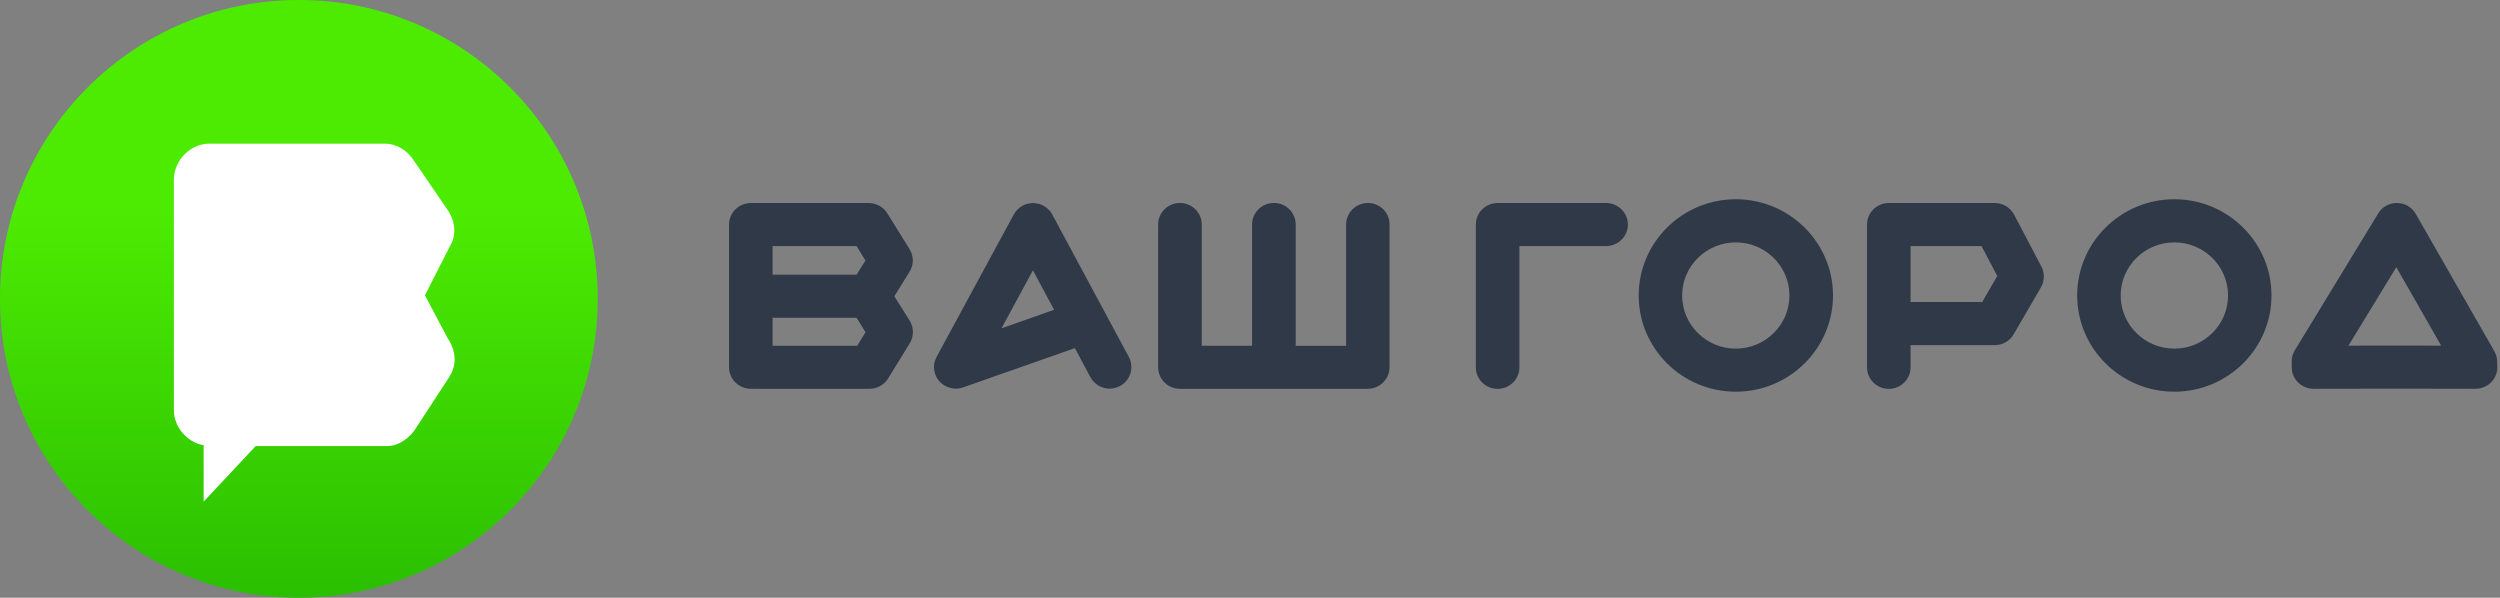 <?xml version="1.0" encoding="UTF-8"?> <svg xmlns="http://www.w3.org/2000/svg" width="527" height="126" viewBox="0 0 527 126" fill="none"><rect x="0" y="0" width="527" height="126" fill="#808080" stroke="none"/><circle cx="63" cy="63" r="63" fill="url(#paint0_linear_2_54)"></circle><path d="M89.575 62.257L94.779 52.035C96.206 49.723 96.02 46.914 94.593 44.602L87.345 34.009C86.048 31.833 83.677 30.292 81.212 30.292H44.044C40.153 30.292 36.654 33.809 36.654 37.889V86.442C36.654 90.115 39.556 93.305 42.929 93.85V105.743L53.894 94.035H81.584C84.049 94.035 86.467 92.291 87.764 90.115L94.779 79.354C96.206 77.042 96.266 74.15 94.407 71.363L89.575 62.257Z" fill="white"></path><path d="M288.359 42.797C285.819 42.797 283.759 44.821 283.759 47.351V72.894H273.136V47.336C273.136 44.821 271.092 42.782 268.537 42.782C266.013 42.782 263.938 44.806 263.938 47.336V72.878H253.331V47.336C253.331 44.821 251.271 42.782 248.731 42.782C246.207 42.782 244.132 44.806 244.132 47.336V77.417C244.132 79.916 246.192 81.955 248.731 81.955H288.328C290.852 81.955 292.911 79.931 292.911 77.417V47.336C292.942 44.821 290.898 42.797 288.359 42.797ZM191.745 52.533L187.068 45.005C186.248 43.641 184.73 42.797 183.12 42.797H158.281C155.757 42.797 153.682 44.821 153.682 47.336V77.417C153.682 79.916 155.757 81.955 158.281 81.955C158.358 81.955 158.42 81.94 158.498 81.94C158.56 81.94 158.622 81.955 158.699 81.955H183.29C184.901 81.955 186.387 81.127 187.223 79.762L191.73 72.434C192.659 70.977 192.674 69.107 191.776 67.62L188.524 62.453L191.699 57.332C192.643 55.891 192.659 54.005 191.745 52.533ZM162.865 51.874H180.565L182.438 54.909L180.58 57.899H162.865V51.874ZM180.719 72.878H162.865V66.976H180.565L182.454 70.027L180.719 72.878ZM221.818 45.22C221.818 45.174 221.787 45.158 221.771 45.128C221.632 44.898 221.477 44.668 221.307 44.468C221.229 44.346 221.105 44.254 220.997 44.147C220.889 44.054 220.796 43.932 220.687 43.84C220.455 43.671 220.223 43.518 219.99 43.38C219.96 43.364 219.944 43.349 219.929 43.334C219.65 43.196 219.387 43.073 219.092 42.997C218.953 42.951 218.814 42.951 218.674 42.92C218.519 42.874 218.365 42.843 218.21 42.828C218.07 42.813 217.915 42.813 217.776 42.813C217.621 42.813 217.451 42.797 217.327 42.828C217.172 42.843 217.017 42.874 216.878 42.905C216.739 42.935 216.599 42.951 216.444 42.997C216.166 43.073 215.887 43.181 215.624 43.334C215.577 43.349 215.562 43.38 215.515 43.395C215.283 43.533 215.082 43.656 214.865 43.825C214.741 43.916 214.633 44.039 214.54 44.147C214.431 44.254 214.307 44.346 214.214 44.453C214.044 44.668 213.889 44.882 213.765 45.128C213.75 45.158 213.719 45.174 213.719 45.204C213.719 45.204 213.719 45.22 213.703 45.22L197.413 75.27C197.397 75.301 197.397 75.332 197.382 75.362C197.304 75.5 197.242 75.669 197.18 75.822C197.134 75.945 197.072 76.067 197.041 76.205C196.995 76.343 196.979 76.497 196.948 76.635C196.917 76.773 196.902 76.926 196.886 77.049C196.871 77.187 196.886 77.34 196.886 77.478C196.902 77.616 196.886 77.785 196.917 77.923C196.933 78.061 196.964 78.183 196.995 78.321C197.026 78.475 197.057 78.643 197.118 78.812C197.134 78.858 197.134 78.873 197.149 78.919C197.196 79.057 197.289 79.226 197.351 79.349C197.397 79.41 197.397 79.487 197.428 79.532C197.568 79.762 197.707 80.008 197.877 80.207C197.924 80.253 197.97 80.314 198.001 80.345C198.141 80.498 198.295 80.652 198.45 80.79C198.512 80.836 198.574 80.897 198.652 80.943C198.806 81.081 198.992 81.188 199.178 81.296C199.225 81.326 199.255 81.357 199.317 81.372C199.348 81.403 199.364 81.403 199.395 81.418C199.457 81.464 199.534 81.48 199.612 81.51C199.736 81.572 199.859 81.633 200.014 81.679C200.076 81.694 200.154 81.725 200.231 81.725C200.37 81.771 200.51 81.802 200.665 81.832C200.727 81.848 200.773 81.863 200.835 81.878C201.052 81.909 201.269 81.924 201.47 81.924C201.47 81.924 201.47 81.94 201.485 81.94C201.501 81.94 201.501 81.924 201.516 81.924C201.749 81.924 201.95 81.909 202.182 81.878C202.26 81.863 202.322 81.848 202.415 81.832C202.569 81.786 202.74 81.756 202.91 81.694C202.957 81.679 202.987 81.679 203.018 81.664L226.587 73.384L229.855 79.502C230.691 81.05 232.27 81.924 233.927 81.924C234.64 81.924 235.383 81.74 236.064 81.388C238.294 80.207 239.146 77.478 237.954 75.24L221.818 45.22ZM211.117 69.214L217.745 56.979L222.205 65.305L211.117 69.214ZM526.401 76.221C526.385 75.439 526.199 74.688 525.797 74.013L509.243 45.097C508.453 43.687 506.951 42.813 505.309 42.797C503.652 42.767 502.166 43.61 501.33 44.99L483.738 73.86C483.305 74.58 483.072 75.408 483.088 76.251L483.103 77.478C483.134 79.962 485.178 81.955 487.703 81.955L505.263 81.924L521.832 81.955H521.848C523.056 81.955 524.233 81.464 525.115 80.621C525.967 79.747 526.447 78.582 526.432 77.371L526.401 76.221ZM505.247 72.848L495.058 72.863L505.139 56.32L514.601 72.863L505.247 72.848ZM424.568 45.235C423.763 43.733 422.199 42.797 420.496 42.797H398.166C395.626 42.797 393.567 44.821 393.567 47.351V77.432C393.567 79.931 395.611 81.97 398.166 81.97C400.69 81.97 402.749 79.946 402.749 77.432V72.756H420.496C422.137 72.756 423.67 71.882 424.475 70.471L430.236 60.567C431.01 59.218 431.041 57.577 430.329 56.197L424.568 45.235ZM417.848 63.664H402.749V51.874H417.708L421.022 58.175L417.848 63.664ZM338.562 42.797H315.69C313.166 42.797 311.107 44.821 311.107 47.351V77.432C311.107 79.931 313.151 81.97 315.69 81.97C318.23 81.97 320.29 79.946 320.29 77.432V51.874H338.562C341.086 51.874 343.162 49.85 343.162 47.336C343.146 44.821 341.086 42.797 338.562 42.797ZM365.91 42C354.621 42 345.438 51.107 345.438 62.284C345.438 73.476 354.621 82.568 365.91 82.568C377.199 82.568 386.397 73.476 386.397 62.284C386.397 51.107 377.199 42 365.91 42ZM365.91 73.492C359.684 73.492 354.59 68.478 354.59 62.284C354.59 56.121 359.669 51.092 365.91 51.092C372.135 51.092 377.214 56.105 377.214 62.284C377.214 68.463 372.15 73.492 365.91 73.492ZM458.358 42C447.053 42 437.87 51.107 437.87 62.284C437.87 73.476 447.053 82.568 458.358 82.568C469.646 82.568 478.829 73.476 478.829 62.284C478.829 51.107 469.646 42 458.358 42ZM458.358 73.492C452.117 73.492 447.038 68.478 447.038 62.284C447.038 56.121 452.117 51.092 458.358 51.092C464.583 51.092 469.677 56.105 469.677 62.284C469.677 68.463 464.598 73.492 458.358 73.492Z" fill="#2F3947"></path><defs><linearGradient id="paint0_linear_2_54" x1="63" y1="0" x2="63" y2="126" gradientUnits="userSpaceOnUse"><stop offset="0.354" stop-color="#4DEB02"></stop><stop offset="1" stop-color="#2ABF01"></stop></linearGradient></defs></svg> 